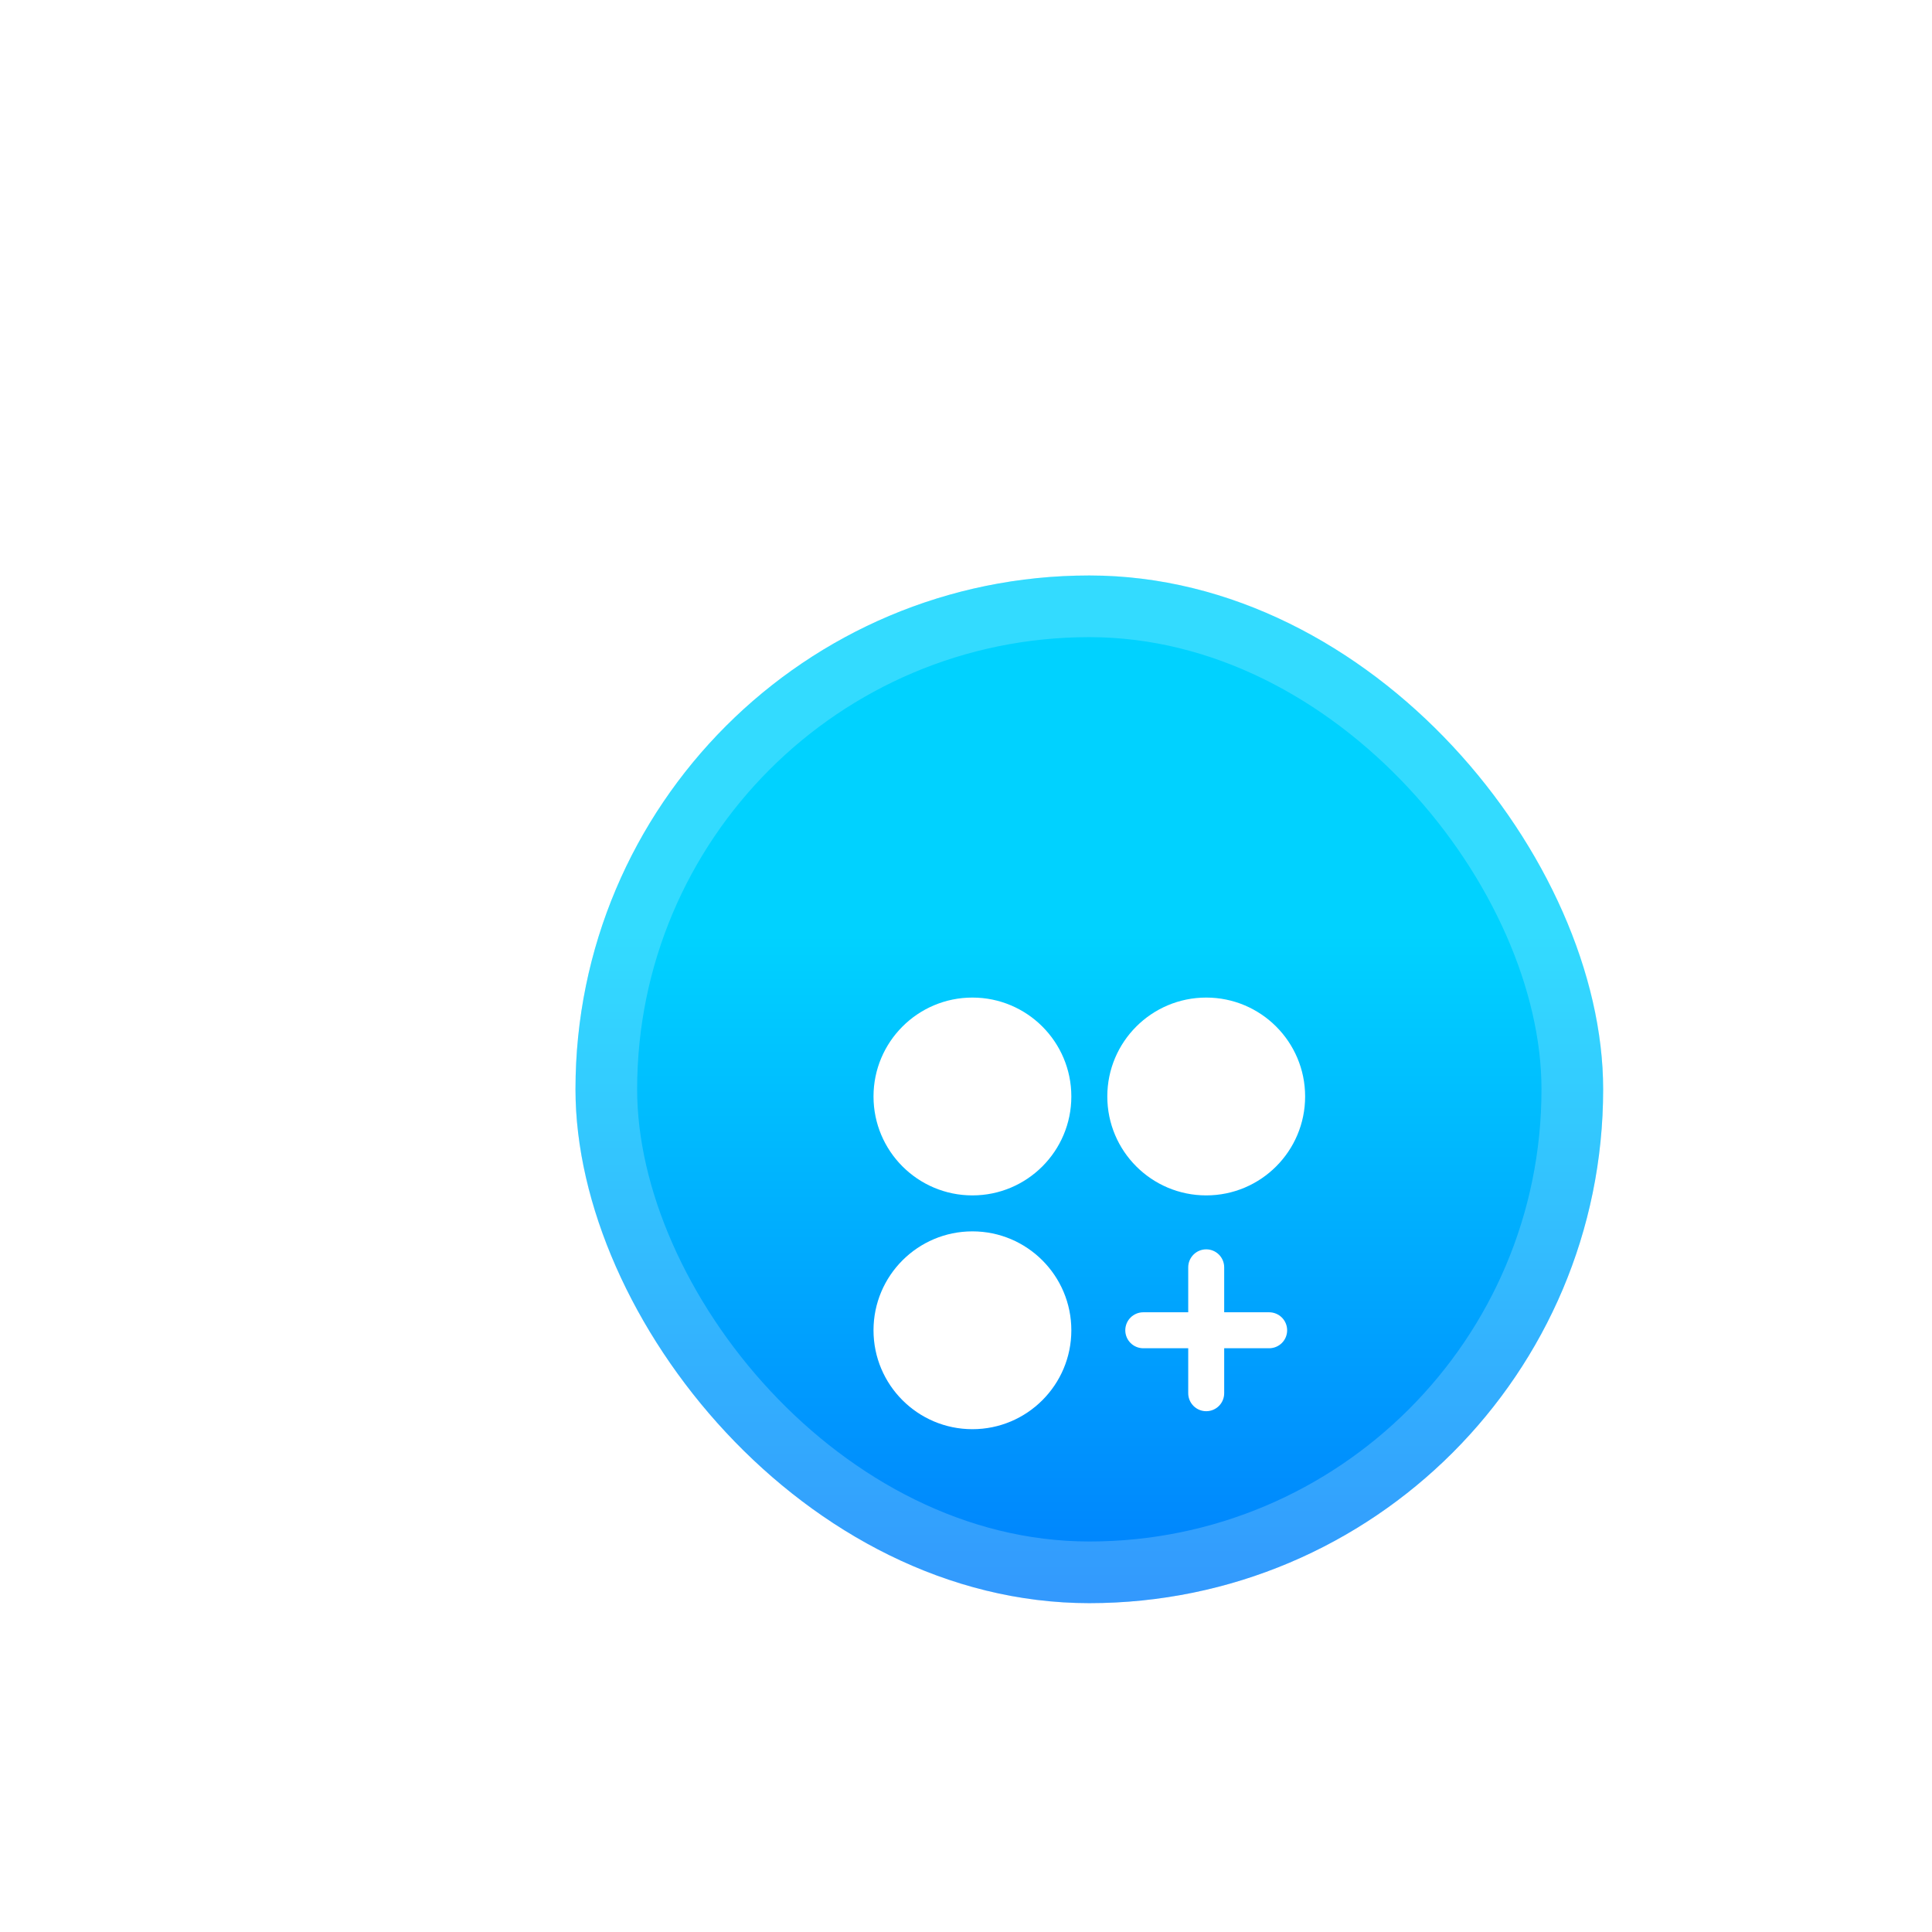 <svg width="94" height="94" viewBox="0 0 94 94" fill="none" xmlns="http://www.w3.org/2000/svg">
<rect width="94" height="94" rx="47" fill="white" fill-opacity="0.01"/>
<rect x="0.25" y="0.25" width="93.5" height="93.5" rx="46.75" stroke="white" stroke-opacity="0.15" stroke-width="0.5"/>
<rect x="12" y="12" width="70" height="70" rx="35" fill="white" fill-opacity="0.03"/>
<rect x="12.25" y="12.25" width="69.5" height="69.5" rx="34.75" stroke="white" stroke-opacity="0.1" stroke-width="0.5"/>
<g filter="url(#filter2_d_4186_17622)">
<rect x="22" y="22" width="50" height="50" rx="25" fill="url(#paint0_linear_4186_17622)"/>
<rect x="23.5" y="23.5" width="47" height="47" rx="23.5" stroke="white" stroke-opacity="0.2" stroke-width="3"/>
<g filter="url(#filter3_d_4186_17622)">
<path d="M41.312 46.125C43.97 46.125 46.125 43.97 46.125 41.312C46.125 38.655 43.97 36.5 41.312 36.5C38.655 36.5 36.5 38.655 36.5 41.312C36.5 43.97 38.655 46.125 41.312 46.125Z" fill="white"/>
<path d="M52.688 46.125C55.345 46.125 57.5 43.97 57.5 41.312C57.5 38.655 55.345 36.5 52.688 36.5C50.03 36.5 47.875 38.655 47.875 41.312C47.875 43.97 50.03 46.125 52.688 46.125Z" fill="white"/>
<path d="M41.312 57.5C43.97 57.5 46.125 55.345 46.125 52.688C46.125 50.03 43.97 47.875 41.312 47.875C38.655 47.875 36.5 50.03 36.5 52.688C36.5 55.345 38.655 57.5 41.312 57.5Z" fill="white"/>
<path d="M55.75 51.812L53.562 51.812L53.562 49.625C53.562 49.393 53.47 49.17 53.306 49.006C53.142 48.842 52.92 48.75 52.688 48.75C52.455 48.75 52.233 48.842 52.069 49.006C51.905 49.17 51.812 49.393 51.812 49.625L51.812 51.812L49.625 51.812C49.393 51.812 49.17 51.905 49.006 52.069C48.842 52.233 48.75 52.455 48.75 52.688C48.75 52.92 48.842 53.142 49.006 53.306C49.17 53.47 49.393 53.562 49.625 53.562L51.812 53.562L51.812 55.75C51.812 55.982 51.905 56.205 52.069 56.369C52.233 56.533 52.455 56.625 52.688 56.625C52.92 56.625 53.142 56.533 53.306 56.369C53.47 56.205 53.562 55.982 53.562 55.75L53.562 53.562L55.75 53.562C55.982 53.562 56.205 53.47 56.369 53.306C56.533 53.142 56.625 52.92 56.625 52.688C56.625 52.455 56.533 52.233 56.369 52.069C56.205 51.905 55.982 51.812 55.75 51.812Z" fill="white"/>
</g>
</g>
<defs>
<filter id="filter2_d_4186_17622" x="16" y="16" width="74" height="74" filterUnits="userSpaceOnUse" color-interpolation-filters="sRGB">
<feFlood flood-opacity="0" result="BackgroundImageFix"/>
<feColorMatrix in="SourceAlpha" type="matrix" values="0 0 0 0 0 0 0 0 0 0 0 0 0 0 0 0 0 0 127 0" result="hardAlpha"/>
<feOffset dx="6" dy="6"/>
<feGaussianBlur stdDeviation="6"/>
<feComposite in2="hardAlpha" operator="out"/>
<feColorMatrix type="matrix" values="0 0 0 0 0 0 0 0 0 0.7 0 0 0 0 1 0 0 0 0.4 0"/>
<feBlend mode="normal" in2="BackgroundImageFix" result="effect1_dropShadow_4186_17622"/>
<feBlend mode="normal" in="SourceGraphic" in2="effect1_dropShadow_4186_17622" result="shape"/>
</filter>
<filter id="filter3_d_4186_17622" x="26.964" y="33" width="40.073" height="40.073" filterUnits="userSpaceOnUse" color-interpolation-filters="sRGB">
<feFlood flood-opacity="0" result="BackgroundImageFix"/>
<feColorMatrix in="SourceAlpha" type="matrix" values="0 0 0 0 0 0 0 0 0 0 0 0 0 0 0 0 0 0 127 0" result="hardAlpha"/>
<feOffset dy="6.036"/>
<feGaussianBlur stdDeviation="3.018"/>
<feComposite in2="hardAlpha" operator="out"/>
<feColorMatrix type="matrix" values="0 0 0 0 0 0 0 0 0 0.595 0 0 0 0 0.992 0 0 0 1 0"/>
<feBlend mode="normal" in2="BackgroundImageFix" result="effect1_dropShadow_4186_17622"/>
<feBlend mode="normal" in="SourceGraphic" in2="effect1_dropShadow_4186_17622" result="shape"/>
</filter>
<linearGradient id="paint0_linear_4186_17622" x1="47" y1="22" x2="47" y2="72" gradientUnits="userSpaceOnUse">
<stop offset="0.35" stop-color="#00D2FF"/>
<stop offset="1" stop-color="#007FFD"/>
</linearGradient>
</defs>
</svg>
